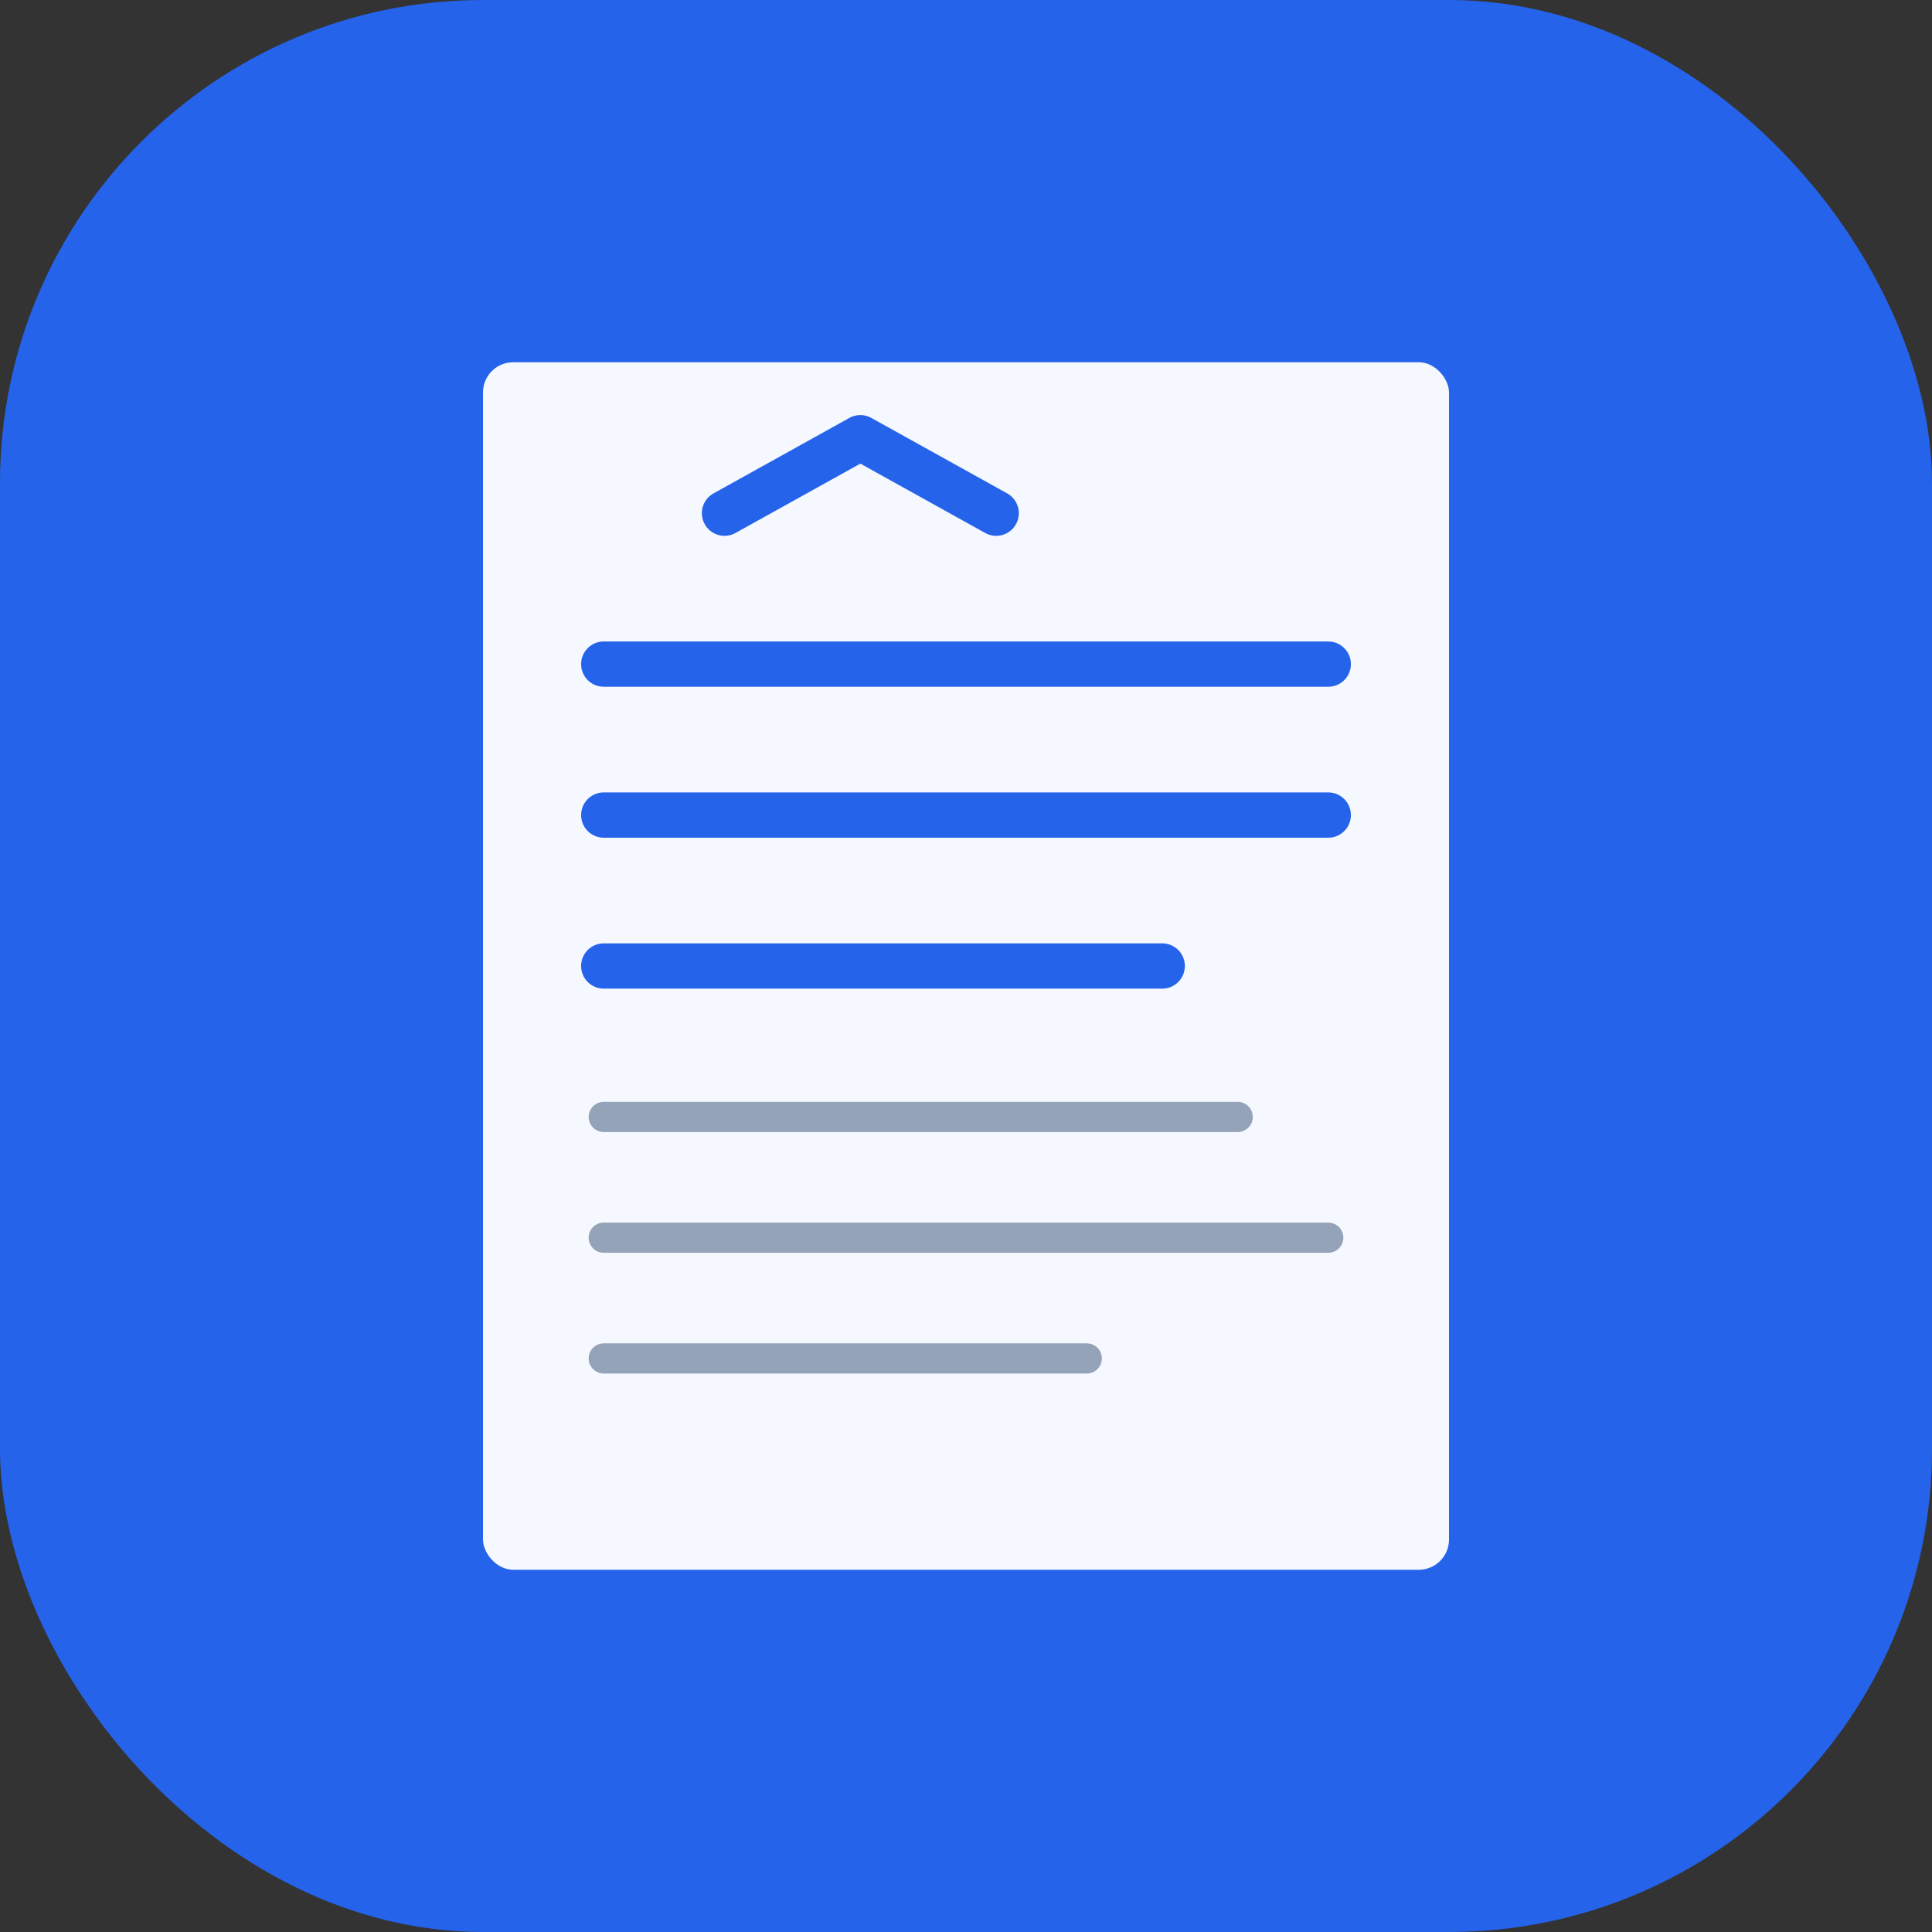 <svg xmlns="http://www.w3.org/2000/svg" viewBox="0 0 512 512">
  <rect x="0" y="0" width="512" height="512" fill="#333333" stroke="none"/>
  <rect width="512" height="512" rx="128" fill="#2563eb"/>
  <g transform="translate(128, 96)">
    <rect x="0" y="0" width="256" height="320" rx="8" fill="white" opacity="0.95"/>
    <line x1="32" y1="80" x2="224" y2="80" stroke="#2563eb" stroke-width="12" stroke-linecap="round"/>
    <line x1="32" y1="120" x2="224" y2="120" stroke="#2563eb" stroke-width="12" stroke-linecap="round"/>
    <line x1="32" y1="160" x2="180" y2="160" stroke="#2563eb" stroke-width="12" stroke-linecap="round"/>
    <line x1="32" y1="200" x2="200" y2="200" stroke="#94a3b8" stroke-width="8" stroke-linecap="round"/>
    <line x1="32" y1="232" x2="224" y2="232" stroke="#94a3b8" stroke-width="8" stroke-linecap="round"/>
    <line x1="32" y1="264" x2="160" y2="264" stroke="#94a3b8" stroke-width="8" stroke-linecap="round"/>
    <path d="M 64 40 L 100 20 L 136 40" stroke="#2563eb" stroke-width="12" fill="none" stroke-linecap="round" stroke-linejoin="round"/>
  </g>
</svg>
